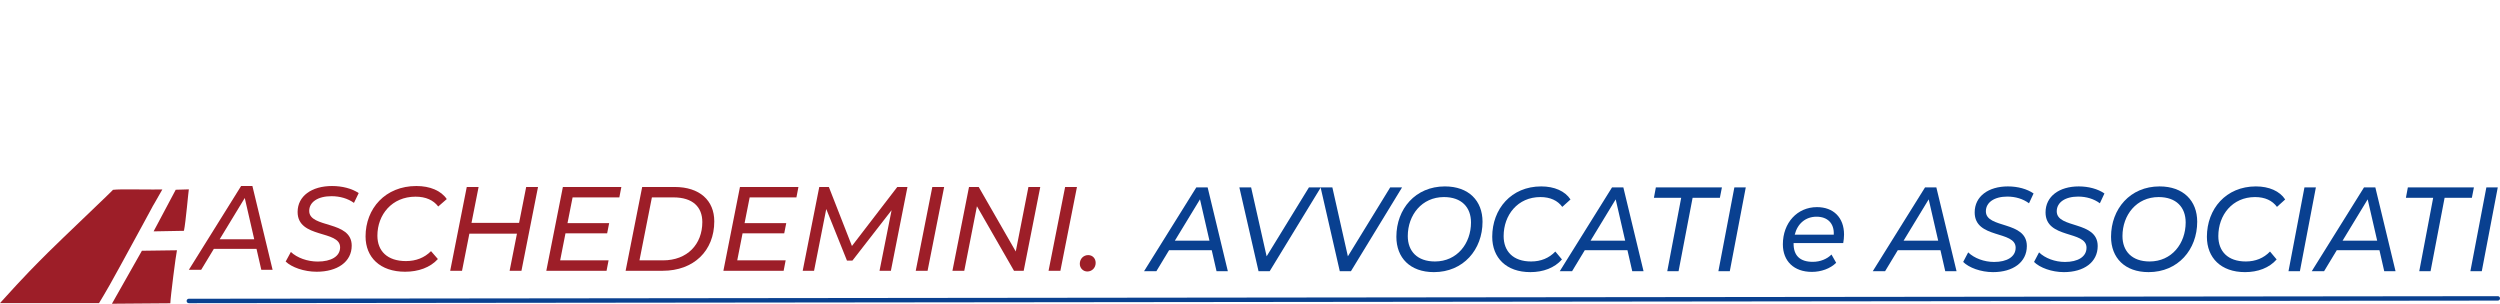 <?xml version="1.0" encoding="UTF-8" standalone="no"?>
<!DOCTYPE svg PUBLIC "-//W3C//DTD SVG 1.1//EN" "http://www.w3.org/Graphics/SVG/1.1/DTD/svg11.dtd">
<!-- Created with Vectornator (http://vectornator.io/) -->
<svg height="100%" stroke-miterlimit="10" style="fill-rule:nonzero;clip-rule:evenodd;stroke-linecap:round;stroke-linejoin:round;" version="1.1" viewBox="39.818 190.607 1415.7 172" width="100%" xml:space="preserve" xmlns="http://www.w3.org/2000/svg" xmlns:vectornator="http://vectornator.io" xmlns:xlink="http://www.w3.org/1999/xlink">
<defs/>
<clipPath id="ArtboardFrame">
<rect height="172" width="1415.7" x="39.818" y="190.607"/>
</clipPath>
<g clip-path="url(#ArtboardFrame)" id="Layer" vectornator:layerName="Layer">
<g opacity="1" vectornator:layerName="Raggruppa 1">
<g opacity="1" vectornator:layerName="Raggruppa 1">
<path d="M800.507 190.607L800.507 229.093" fill="#5081c8" fill-rule="nonzero" opacity="1" stroke="none" vectornator:layerName="Linea 2"/>
<g opacity="1" vectornator:layerName="Raggruppa 1">
<path d="M103.788 298.101C104.11 298.094 73.522 327.087 67.057 333.557C60.592 340.027 54.073 346.419 39.818 362.252L67.856 362.252L95.895 362.252C97.383 359.752 99.51 356.318 101.918 352.012C103.929 348.415 106.136 344.425 108.33 340.435C113.153 331.666 117.915 322.896 120.404 318.304L121.287 316.674L122.171 315.043C129.717 301.214 125.183 309.289 125.183 309.289L127.434 305.462C127.434 305.462 129.731 301.399 131.741 297.911C131.741 297.911 121.962 297.955 113.96 297.854C105.959 297.754 103.788 298.101 103.788 298.101Z" fill="#950b16" fill-opacity="0.92" fill-rule="nonzero" opacity="1" stroke="none" vectornator:layerName="Curva 33"/>
<path d="M143.981 321.313C145.017 316.43 146.514 298.845 146.757 297.836C139.826 298.041 146.262 297.851 139.331 298.055L126.8 321.626" fill="#950b16" fill-opacity="0.92" fill-rule="nonzero" opacity="1" stroke="none" vectornator:layerName="Curva 36"/>
<path d="M120.176 332.603L107.652 354.736L103.199 362.607C119.758 362.477 119.718 362.477 136.276 362.347C136.264 359.595 139.453 334.533 140.023 332.332" fill="#950b16" fill-opacity="0.92" fill-rule="nonzero" opacity="1" stroke="none" vectornator:layerName="Curva 34"/>
</g>
<path d="M219.143 344.484C230.807 344.484 238.984 338.925 238.984 329.706C238.984 315.266 214.92 320.011 214.92 310.046C214.92 305.029 219.814 301.707 227.522 301.707C232.281 301.707 236.772 302.995 240.258 305.504L242.939 299.945C239.118 297.368 233.622 295.945 227.857 295.945C216.395 295.945 208.351 301.572 208.351 310.656C208.351 325.841 232.415 320.757 232.415 330.655C232.415 335.807 227.321 338.722 219.747 338.722C213.915 338.722 208.083 336.62 204.531 333.299L201.581 338.722C205 341.976 211.971 344.484 219.143 344.484Z" fill="#950b16" fill-opacity="0.92" fill-rule="nonzero" opacity="1" stroke="none" vectornator:layerName="Curva 3"/>
<path d="M269.215 344.484C276.723 344.484 283.426 342.112 287.783 337.298L283.895 332.824C280.208 336.553 275.382 338.451 269.684 338.451C259.093 338.451 253.53 332.688 253.53 324.079C253.53 312.147 261.775 301.978 275.114 301.978C280.945 301.978 285.235 303.944 287.984 307.537L292.81 303.334C289.592 298.589 283.359 295.945 275.583 295.945C258.021 295.945 246.827 308.69 246.827 324.486C246.827 336.349 255.072 344.484 269.215 344.484Z" fill="#950b16" fill-opacity="0.92" fill-rule="nonzero" opacity="1" stroke="none" vectornator:layerName="Curva 4"/>
<path d="M337.787 296.487L333.765 316.825L306.819 316.825L310.841 296.487L304.138 296.487L294.754 343.942L301.457 343.942L305.613 322.926L332.559 322.926L328.403 343.942L335.106 343.942L338.364 327.469L344.49 296.487L337.787 296.487Z" fill="#950b16" fill-opacity="0.92" fill-rule="nonzero" opacity="1" stroke="none" vectornator:layerName="Curva 5"/>
<path d="M390.54 302.385L391.68 296.487L358.567 296.487L349.182 343.942L383.301 343.942L384.441 338.044L357.025 338.044L360.041 322.723L383.636 322.723L384.776 316.961L361.181 316.961L364.063 302.385L390.54 302.385Z" fill="#950b16" fill-opacity="0.92" fill-rule="nonzero" opacity="1" stroke="none" vectornator:layerName="Curva 6"/>
<path d="M394.093 343.942L415.073 343.942C432.635 343.942 444.299 332.688 444.299 315.944C444.299 304.148 436.054 296.487 421.844 296.487L403.477 296.487L394.093 343.942ZM401.936 338.044L408.974 302.385L421.173 302.385C432.099 302.385 437.529 307.808 437.529 316.35C437.529 328.892 429.083 338.044 415.275 338.044L401.936 338.044Z" fill="#950b16" fill-opacity="0.92" fill-rule="nonzero" opacity="1" stroke="none" vectornator:layerName="Curva 7"/>
<path d="M490.818 302.385L491.957 296.487L458.844 296.487L449.46 343.942L483.579 343.942L484.718 338.044L457.303 338.044L460.319 322.723L483.914 322.723L485.053 316.961L461.459 316.961L464.341 302.385L490.818 302.385Z" fill="#950b16" fill-opacity="0.92" fill-rule="nonzero" opacity="1" stroke="none" vectornator:layerName="Curva 8"/>
<path d="M547.928 296.487L522.255 329.909L509.184 296.487L503.755 296.487L494.371 343.942L500.806 343.942L507.71 308.961L519.44 338.18L522.523 338.18L544.71 309.639L537.873 343.942L544.308 343.942L553.693 296.487L547.928 296.487Z" fill="#950b16" fill-opacity="0.92" fill-rule="nonzero" opacity="1" stroke="none" vectornator:layerName="Curva 9"/>
<path d="M558.385 343.942L565.088 343.942L574.472 296.487L567.769 296.487L558.385 343.942Z" fill="#950b16" fill-opacity="0.92" fill-rule="nonzero" opacity="1" stroke="none" vectornator:layerName="Curva 10"/>
<path d="M622.198 296.487L615.025 333.027L594.045 296.487L588.548 296.487L579.164 343.942L585.867 343.942L593.039 307.402L614.02 343.942L619.517 343.942L628.901 296.487L622.198 296.487Z" fill="#950b16" fill-opacity="0.92" fill-rule="nonzero" opacity="1" stroke="none" vectornator:layerName="Curva 11"/>
<path d="M633.593 343.942L640.296 343.942L649.68 296.487L642.977 296.487L633.593 343.942Z" fill="#950b16" fill-opacity="0.92" fill-rule="nonzero" opacity="1" stroke="none" vectornator:layerName="Curva 12"/>
<path d="M655.579 344.349C658.059 344.349 660.271 342.383 660.271 339.468C660.271 336.892 658.461 335.061 656.048 335.061C653.434 335.061 651.289 337.095 651.289 340.01C651.289 342.451 653.166 344.349 655.579 344.349Z" fill="#950b16" fill-opacity="0.92" fill-rule="nonzero" opacity="1" stroke="none" vectornator:layerName="Curva 13"/>
<path d="M728.716 344.165L735.113 344.165L723.676 296.71L717.279 296.71L687.683 344.165L694.662 344.165L701.835 332.301L726.002 332.301L728.716 344.165ZM705.13 326.878L719.346 303.489L724.71 326.878L705.13 326.878Z" fill="#094090" fill-rule="nonzero" opacity="1" stroke="none" vectornator:layerName="Curva 14"/>
<path d="M781.057 296.71L757.084 335.759L748.296 296.71L741.64 296.71L752.496 344.165L758.829 344.165L787.778 296.71L781.057 296.71Z" fill="#094090" fill-rule="nonzero" opacity="1" stroke="none" vectornator:layerName="Curva 16"/>
<path d="M827.066 296.71L803.093 335.759L794.304 296.71L787.649 296.71L798.505 344.165L804.837 344.165L833.787 296.71L827.066 296.71Z" fill="#094090" fill-rule="nonzero" opacity="1" stroke="none" vectornator:layerName="Curva 17"/>
<path d="M851.815 344.707C868.487 344.707 879.343 331.962 879.343 316.167C879.343 304.303 871.524 296.168 858.019 296.168C841.347 296.168 830.556 308.913 830.556 324.708C830.556 336.572 838.31 344.707 851.815 344.707ZM852.397 338.674C842.381 338.674 837.017 332.844 837.017 324.302C837.017 312.37 844.966 302.201 857.502 302.201C867.518 302.201 872.816 308.031 872.816 316.573C872.816 328.505 864.933 338.674 852.397 338.674Z" fill="#094090" fill-rule="nonzero" opacity="1" stroke="none" vectornator:layerName="Curva 18"/>
<path d="M906.418 344.707C913.656 344.707 920.117 342.335 924.318 337.521L920.57 333.047C917.016 336.776 912.363 338.674 906.871 338.674C896.661 338.674 891.297 332.911 891.297 324.302C891.297 312.37 899.246 302.201 912.105 302.201C917.727 302.201 921.862 304.167 924.512 307.76L929.164 303.557C926.062 298.812 920.053 296.168 912.557 296.168C895.627 296.168 884.836 308.913 884.836 324.708C884.836 336.572 892.784 344.707 906.418 344.707Z" fill="#094090" fill-rule="nonzero" opacity="1" stroke="none" vectornator:layerName="Curva 19"/>
<path d="M964.123 344.165L970.52 344.165L959.083 296.71L952.685 296.71L923.09 344.165L930.069 344.165L937.241 332.301L961.409 332.301L964.123 344.165ZM940.537 326.878L954.753 303.489L960.117 326.878L940.537 326.878Z" fill="#094090" fill-rule="nonzero" opacity="1" stroke="none" vectornator:layerName="Curva 20"/>
<path d="M983.961 344.165L990.358 344.165L998.306 302.608L1013.75 302.608L1014.91 296.71L977.499 296.71L976.401 302.608L991.845 302.608L983.961 344.165Z" fill="#094090" fill-rule="nonzero" opacity="1" stroke="none" vectornator:layerName="Curva 21"/>
<path d="M1012.91 344.165L1019.37 344.165L1028.42 296.71L1021.96 296.71L1012.91 344.165Z" fill="#094090" fill-rule="nonzero" opacity="1" stroke="none" vectornator:layerName="Curva 22"/>
<path d="M1083.6 328.234C1083.86 326.742 1084.06 325.115 1084.06 323.42C1084.06 313.726 1077.98 307.896 1068.74 307.896C1057.56 307.896 1049.42 316.777 1049.42 328.979C1049.42 338.47 1055.69 344.572 1065.83 344.572C1071.07 344.572 1076.24 342.741 1079.6 339.42L1076.95 334.742C1074.49 337.25 1070.62 338.877 1066.35 338.877C1058.98 338.877 1055.49 335.216 1055.49 328.64L1055.49 328.234L1083.6 328.234ZM1068.48 313.319C1074.56 313.319 1078.56 316.912 1078.24 323.488L1056.14 323.488C1057.69 317.251 1062.28 313.319 1068.48 313.319Z" fill="#094090" fill-rule="nonzero" opacity="1" stroke="none" vectornator:layerName="Curva 23"/>
<path d="M1141.37 344.165L1147.77 344.165L1136.33 296.71L1129.94 296.71L1100.34 344.165L1107.32 344.165L1114.49 332.301L1138.66 332.301L1141.37 344.165ZM1117.79 326.878L1132 303.489L1137.37 326.878L1117.79 326.878Z" fill="#094090" fill-rule="nonzero" opacity="1" stroke="none" vectornator:layerName="Curva 24"/>
<path d="M1168.45 344.707C1179.69 344.707 1187.58 339.148 1187.58 329.929C1187.58 315.489 1164.38 320.234 1164.38 310.269C1164.38 305.252 1169.09 301.93 1176.53 301.93C1181.11 301.93 1185.44 303.218 1188.8 305.726L1191.39 300.167C1187.7 297.591 1182.41 296.168 1176.85 296.168C1165.8 296.168 1158.04 301.795 1158.04 310.879C1158.04 326.064 1181.24 320.98 1181.24 330.878C1181.24 336.03 1176.33 338.945 1169.03 338.945C1163.41 338.945 1157.79 336.843 1154.36 333.522L1151.52 338.945C1154.81 342.199 1161.53 344.707 1168.45 344.707Z" fill="#094090" fill-rule="nonzero" opacity="1" stroke="none" vectornator:layerName="Curva 25"/>
<path d="M1208.58 344.707C1219.82 344.707 1227.7 339.148 1227.7 329.929C1227.7 315.489 1204.51 320.234 1204.51 310.269C1204.51 305.252 1209.22 301.93 1216.65 301.93C1221.24 301.93 1225.57 303.218 1228.93 305.726L1231.52 300.167C1227.83 297.591 1222.53 296.168 1216.98 296.168C1205.93 296.168 1198.17 301.795 1198.17 310.879C1198.17 326.064 1221.37 320.98 1221.37 330.878C1221.37 336.03 1216.46 338.945 1209.16 338.945C1203.54 338.945 1197.91 336.843 1194.49 333.522L1191.65 338.945C1194.94 342.199 1201.66 344.707 1208.58 344.707Z" fill="#094090" fill-rule="nonzero" opacity="1" stroke="none" vectornator:layerName="Curva 26"/>
<path d="M1256.52 344.707C1273.2 344.707 1284.05 331.962 1284.05 316.167C1284.05 304.303 1276.23 296.168 1262.73 296.168C1246.06 296.168 1235.26 308.913 1235.26 324.708C1235.26 336.572 1243.02 344.707 1256.52 344.707ZM1257.11 338.674C1247.09 338.674 1241.73 332.844 1241.73 324.302C1241.73 312.37 1249.67 302.201 1262.21 302.201C1272.23 302.201 1277.52 308.031 1277.52 316.573C1277.52 328.505 1269.64 338.674 1257.11 338.674Z" fill="#094090" fill-rule="nonzero" opacity="1" stroke="none" vectornator:layerName="Curva 27"/>
<path d="M1311.13 344.707C1318.36 344.707 1324.83 342.335 1329.03 337.521L1325.28 333.047C1321.72 336.776 1317.07 338.674 1311.58 338.674C1301.37 338.674 1296.01 332.911 1296.01 324.302C1296.01 312.37 1303.95 302.201 1316.81 302.201C1322.44 302.201 1326.57 304.167 1329.22 307.76L1333.87 303.557C1330.77 298.812 1324.76 296.168 1317.27 296.168C1300.34 296.168 1289.54 308.913 1289.54 324.708C1289.54 336.572 1297.49 344.707 1311.13 344.707Z" fill="#094090" fill-rule="nonzero" opacity="1" stroke="none" vectornator:layerName="Curva 28"/>
<path d="M1335.75 344.165L1342.21 344.165L1351.26 296.71L1344.79 296.71L1335.75 344.165Z" fill="#094090" fill-rule="nonzero" opacity="1" stroke="none" vectornator:layerName="Curva 29"/>
<path d="M1389.96 344.165L1396.36 344.165L1384.92 296.71L1378.52 296.71L1348.93 344.165L1355.91 344.165L1363.08 332.301L1387.25 332.301L1389.96 344.165ZM1366.38 326.878L1380.59 303.489L1385.96 326.878L1366.38 326.878Z" fill="#094090" fill-rule="nonzero" opacity="1" stroke="none" vectornator:layerName="Curva 30"/>
<path d="M1409.8 344.165L1416.2 344.165L1424.15 302.608L1439.59 302.608L1440.75 296.71L1403.34 296.71L1402.24 302.608L1417.68 302.608L1409.8 344.165Z" fill="#094090" fill-rule="nonzero" opacity="1" stroke="none" vectornator:layerName="Curva 31"/>
<path d="M1438.75 344.165L1445.21 344.165L1454.26 296.71L1447.8 296.71L1438.75 344.165Z" fill="#094090" fill-rule="nonzero" opacity="1" stroke="none" vectornator:layerName="Curva 32"/>
<path d="M187.79 343.4L194.187 343.4L182.749 295.945L176.352 295.945L146.757 343.4L153.735 343.4L160.908 331.536L185.076 331.536L187.79 343.4ZM164.204 326.113L178.42 302.724L183.783 326.113L164.204 326.113Z" fill="#950b16" fill-opacity="0.92" fill-rule="nonzero" opacity="1" stroke="none" vectornator:layerName="Curva 15"/>
<path d="M146.757 361.035L1454.26 359.577" fill="none" opacity="1" stroke="#094090" stroke-linecap="butt" stroke-linejoin="round" stroke-width="2.51" vectornator:layerName="Linea 3"/>
</g>
</g>
</g>
</svg>
